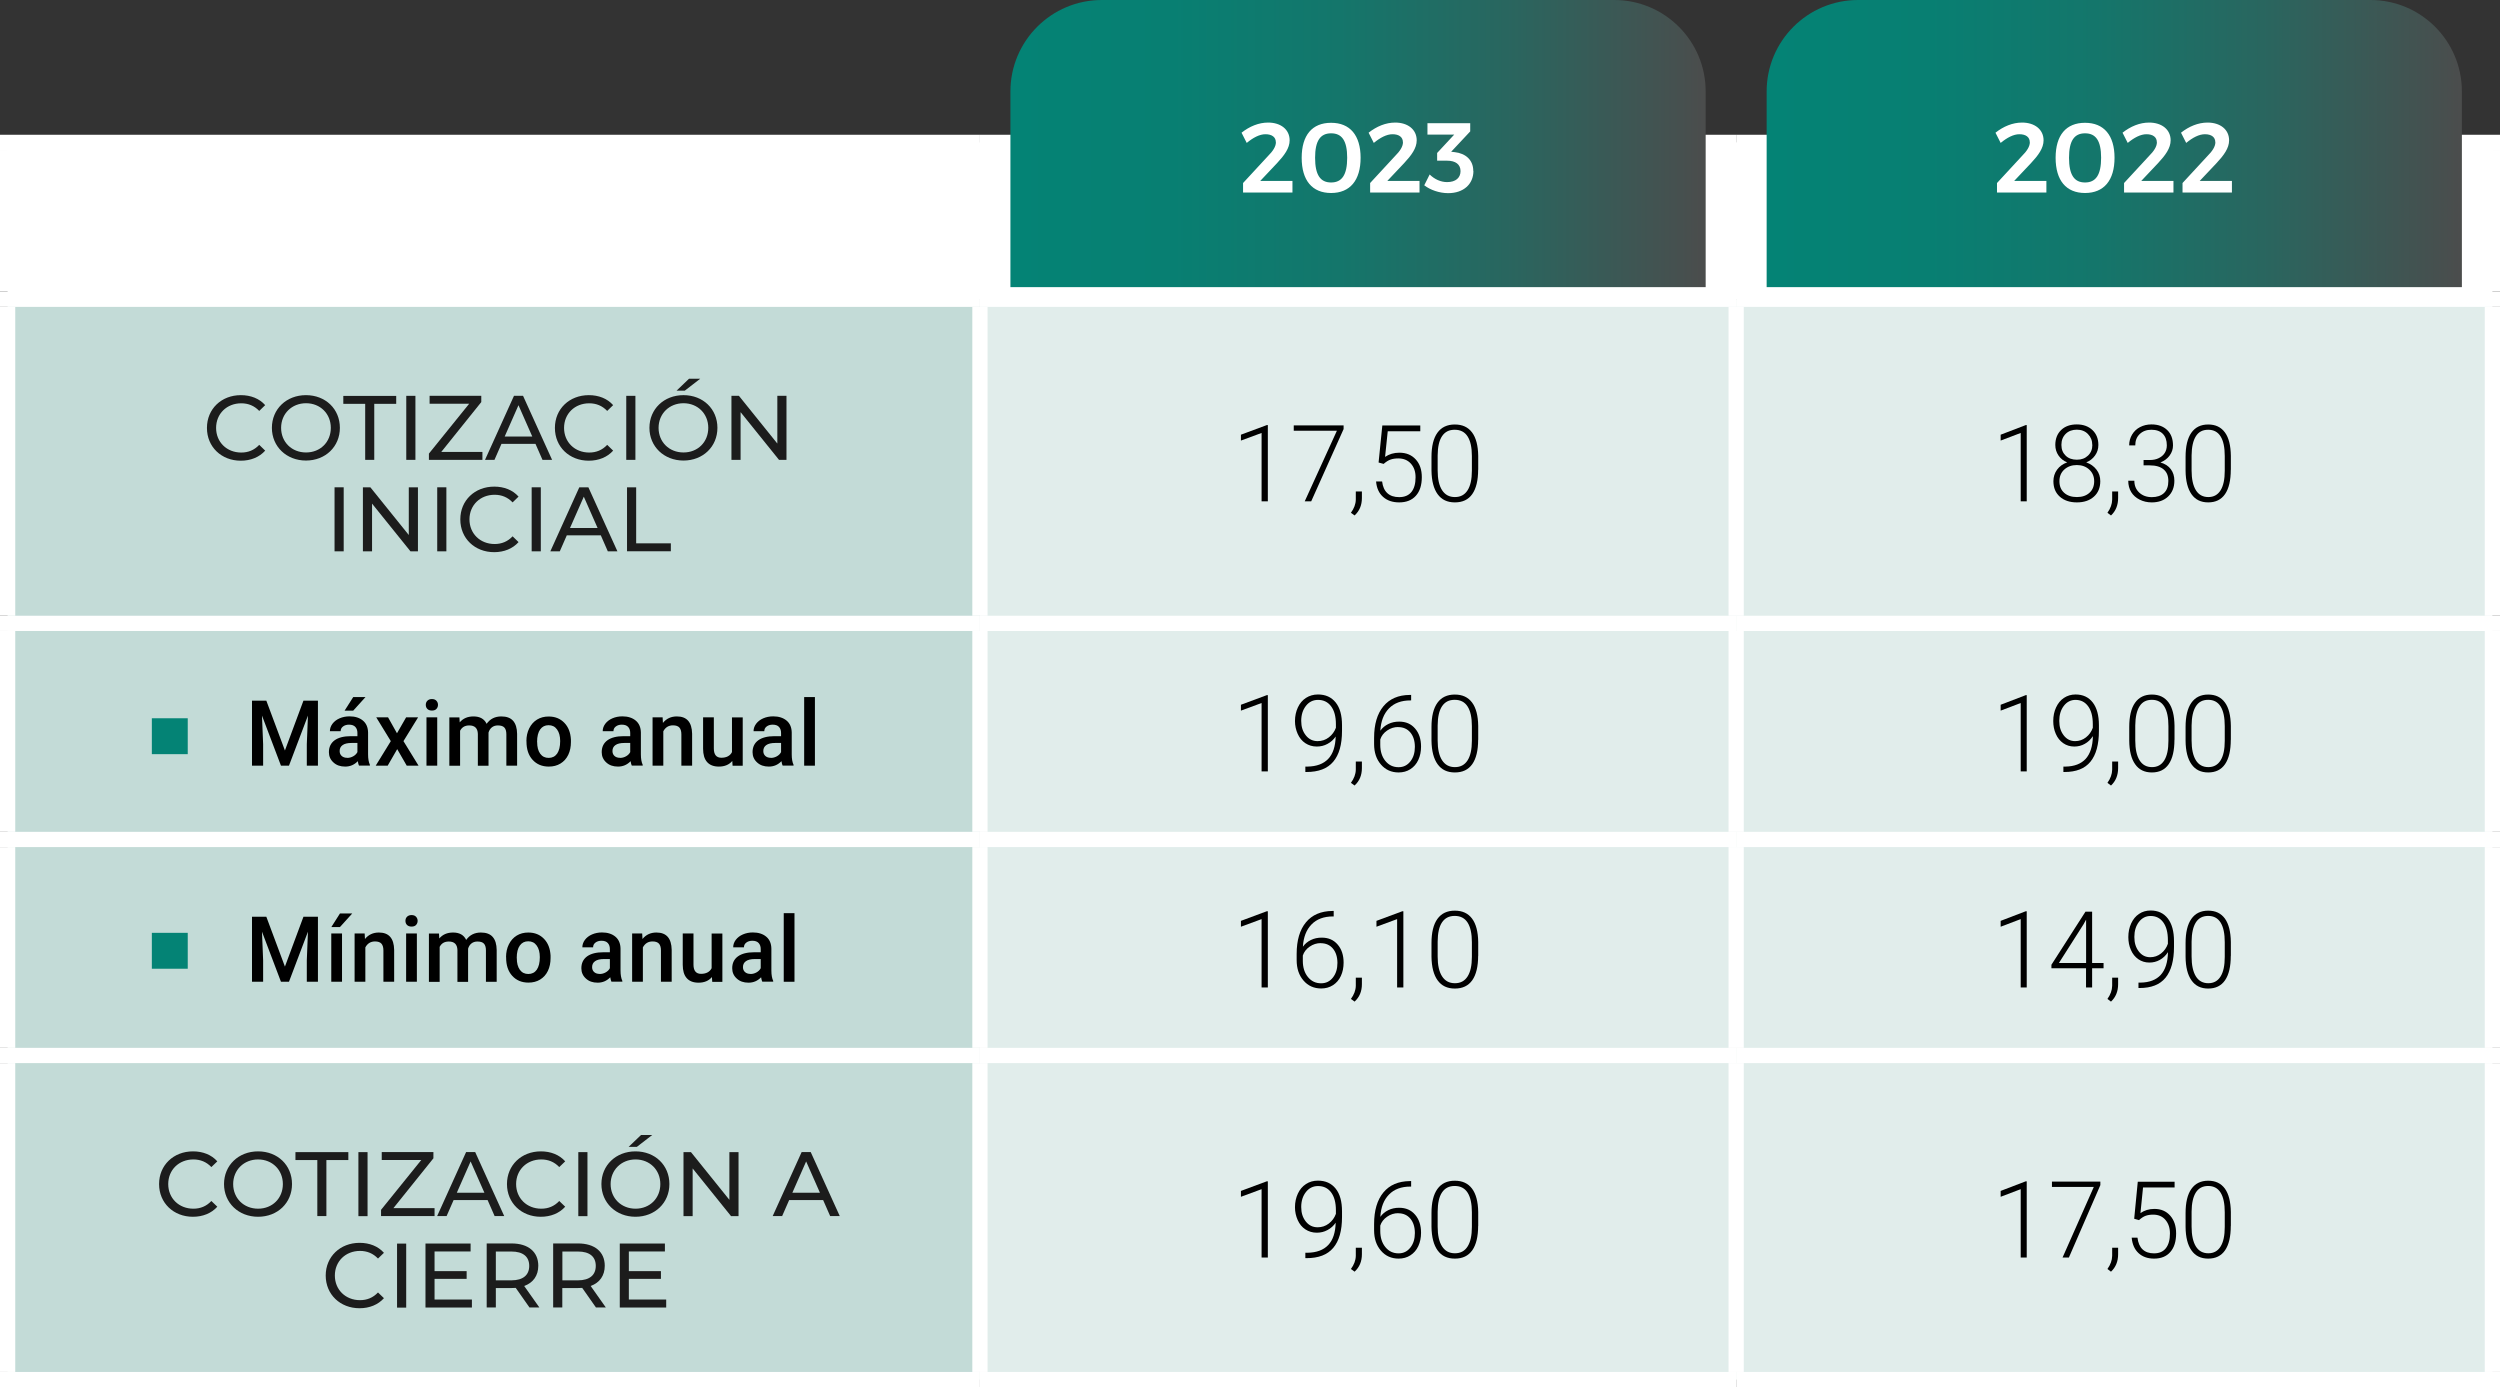 <?xml version="1.0" encoding="UTF-8"?>
<svg xmlns="http://www.w3.org/2000/svg" xmlns:xlink="http://www.w3.org/1999/xlink" id="b" viewBox="0 0 327.98 181.99">
  <rect x="0" y="0" width="327.98" height="181.99" fill="#333333" stroke="none"/>
  <defs>
    <style>.h{fill:#000;}.h,.i,.j,.k,.l,.m,.n,.o,.p{stroke-width:0px;}.i{fill:#1c1c1c;}.j{fill:url(#e);}.k{fill:url(#g);}.l{fill:#048375;}.q{clip-path:url(#d);}.m,.r{fill:none;}.s{clip-path:url(#f);}.n{fill:#e1edeb;}.o{fill:#c3dbd7;}.p{fill:#fff;}.r{stroke:#fff;stroke-miterlimit:10;stroke-width:2px;}</style>
    <clipPath id="d">
      <path class="m" d="M144.56,0c-6.63,0-12,5.37-12,12v25.67h91.21V12c0-6.63-5.37-12-12-12h-67.21Z"></path>
    </clipPath>
    <linearGradient id="e" x1="-193.9" y1="495.49" x2="-192.9" y2="495.49" gradientTransform="translate(17818.33 45214.13) scale(91.21 -91.21)" gradientUnits="userSpaceOnUse">
      <stop offset="0" stop-color="#048375"></stop>
      <stop offset=".23" stop-color="#087f72"></stop>
      <stop offset=".47" stop-color="#14766b"></stop>
      <stop offset=".71" stop-color="#29665f"></stop>
      <stop offset=".96" stop-color="#46504f"></stop>
      <stop offset="1" stop-color="#4c4c4c"></stop>
      <stop offset="1" stop-color="#4c4c4c"></stop>
    </linearGradient>
    <clipPath id="f">
      <path class="m" d="M243.77,0c-6.63,0-12,5.37-12,12v25.67h91.21V12c0-6.63-5.37-12-12-12h-67.21Z"></path>
    </clipPath>
    <linearGradient id="g" x1="-193.9" x2="-192.9" gradientTransform="translate(17917.54 45214.13) scale(91.21 -91.21)" xlink:href="#e"></linearGradient>
  </defs>
  <g id="c">
    <path class="p" d="M227.77,18.68h99.21v20.58h-99.21v-20.58ZM128.56,18.68h99.21v20.58h-99.21v-20.58ZM1,18.68h127.56v20.58H1v-20.58Z"></path>
    <path class="o" d="M1,138.47h127.56v42.52H1v-42.52ZM1,110.13h127.56v28.35H1v-28.35ZM1,81.78h127.56v28.35H1v-28.35ZM1,39.26h127.56v42.52H1v-42.52Z"></path>
    <path class="n" d="M227.77,138.47h99.21v42.52h-99.21v-42.52ZM128.56,138.47h99.21v42.52h-99.21v-42.52ZM227.77,110.13h99.21v28.35h-99.21v-28.35ZM128.56,110.13h99.21v28.35h-99.21v-28.35ZM227.77,81.78h99.21v28.35h-99.21v-28.35ZM128.56,81.78h99.21v28.35h-99.21v-28.35ZM227.77,39.26h99.21v42.52h-99.21v-42.52ZM128.56,39.26h99.21v42.52h-99.21v-42.52Z"></path>
    <line class="r" x1="128.56" y1="38.26" x2="128.56" y2="19.68"></line>
    <line class="r" x1="227.77" y1="38.26" x2="227.77" y2="19.68"></line>
    <line class="r" y1="81.78" x2="128.56" y2="81.78"></line>
    <line class="r" y1="110.13" x2="128.56" y2="110.13"></line>
    <line class="r" y1="138.47" x2="128.56" y2="138.47"></line>
    <line class="r" x1="128.56" y1="180.99" x2="227.77" y2="180.99"></line>
    <line class="r" y1="18.68" x2="128.56" y2="18.68"></line>
    <line class="r" x1="1" y1="38.26" x2="1" y2="19.68"></line>
    <line class="r" x1="128.56" y1="18.68" x2="227.77" y2="18.68"></line>
    <line class="r" x1="227.77" y1="18.68" x2="327.98" y2="18.68"></line>
    <line class="r" x1="326.98" y1="38.26" x2="326.98" y2="19.68"></line>
    <line class="r" y1="39.26" x2="128.56" y2="39.26"></line>
    <line class="r" x1="128.56" y1="39.26" x2="227.77" y2="39.26"></line>
    <line class="r" x1="227.77" y1="39.26" x2="327.98" y2="39.26"></line>
    <line class="r" x1="1" y1="80.78" x2="1" y2="40.26"></line>
    <line class="r" x1="1" y1="109.13" x2="1" y2="82.78"></line>
    <line class="r" x1="1" y1="137.47" x2="1" y2="111.13"></line>
    <line class="r" x1="1" y1="179.99" x2="1" y2="139.47"></line>
    <line class="r" y1="180.99" x2="128.56" y2="180.99"></line>
    <line class="r" x1="128.56" y1="80.78" x2="128.56" y2="40.26"></line>
    <line class="r" x1="227.77" y1="80.78" x2="227.77" y2="40.26"></line>
    <line class="r" x1="326.98" y1="80.78" x2="326.98" y2="40.26"></line>
    <line class="r" x1="128.56" y1="81.78" x2="227.77" y2="81.78"></line>
    <line class="r" x1="128.56" y1="109.13" x2="128.56" y2="82.78"></line>
    <line class="r" x1="227.77" y1="81.78" x2="327.98" y2="81.78"></line>
    <line class="r" x1="227.77" y1="109.13" x2="227.77" y2="82.78"></line>
    <line class="r" x1="326.98" y1="109.13" x2="326.98" y2="82.78"></line>
    <line class="r" x1="128.56" y1="110.13" x2="227.77" y2="110.13"></line>
    <line class="r" x1="128.56" y1="137.47" x2="128.56" y2="111.13"></line>
    <line class="r" x1="227.77" y1="110.13" x2="327.98" y2="110.13"></line>
    <line class="r" x1="227.77" y1="137.47" x2="227.77" y2="111.13"></line>
    <line class="r" x1="326.98" y1="137.47" x2="326.98" y2="111.13"></line>
    <line class="r" x1="128.56" y1="138.47" x2="227.77" y2="138.47"></line>
    <line class="r" x1="128.56" y1="179.99" x2="128.56" y2="139.47"></line>
    <line class="r" x1="227.77" y1="138.47" x2="327.98" y2="138.47"></line>
    <line class="r" x1="227.77" y1="179.99" x2="227.77" y2="139.47"></line>
    <line class="r" x1="326.98" y1="179.99" x2="326.98" y2="139.47"></line>
    <line class="r" x1="227.77" y1="180.99" x2="327.98" y2="180.99"></line>
    <g class="q">
      <rect class="j" x="132.56" y="0" width="91.21" height="37.67"></rect>
    </g>
    <path class="p" d="M167.38,18.66c0-.66-.5-1.05-1.36-1.05-.77,0-1.61.44-2.46,1.14l-.68-1.34c1.05-.83,2.25-1.33,3.49-1.33,1.66,0,2.82.91,2.82,2.33,0,1.03-.69,1.96-1.65,2.99l-2.21,2.34h4.23v1.52s-6.48,0-6.48,0v-1.25l3.28-3.55c.62-.62,1.03-1.22,1.03-1.81ZM178.5,20.7c0,2.96-1.39,4.62-3.87,4.62s-3.86-1.65-3.86-4.62,1.38-4.59,3.86-4.59,3.87,1.64,3.87,4.59ZM172.53,20.7c0,2.24.68,3.24,2.1,3.24s2.11-1,2.11-3.24-.69-3.21-2.11-3.21-2.1.99-2.1,3.21ZM184.05,18.66c0-.66-.5-1.05-1.36-1.05-.77,0-1.61.44-2.46,1.14l-.68-1.34c1.05-.83,2.25-1.33,3.49-1.33,1.66,0,2.82.91,2.82,2.33,0,1.03-.69,1.96-1.65,2.99l-2.21,2.34h4.23v1.52s-6.48,0-6.48,0v-1.25l3.28-3.55c.62-.62,1.03-1.22,1.03-1.81ZM193.3,22.43c0,1.72-1.29,2.91-3.31,2.91-1.16,0-2.35-.42-3.14-1.03l.71-1.42c.66.65,1.48,1,2.29,1,1.12,0,1.76-.56,1.76-1.44s-.64-1.37-1.78-1.37h-1.29v-1.01l2.24-2.41h-3.51v-1.5h5.61v1.08l-2.5,2.67.46.05c1.44.16,2.44,1.03,2.44,2.46Z"></path>
    <g class="s">
      <rect class="k" x="231.77" y="0" width="91.21" height="37.67"></rect>
    </g>
    <path class="p" d="M266.29,18.66c0-.66-.5-1.05-1.36-1.05-.77,0-1.61.44-2.46,1.14l-.68-1.34c1.05-.83,2.25-1.33,3.49-1.33,1.66,0,2.82.91,2.82,2.33,0,1.03-.69,1.96-1.65,2.99l-2.21,2.34h4.23v1.52s-6.48,0-6.48,0v-1.25l3.28-3.55c.62-.62,1.03-1.22,1.03-1.81ZM277.41,20.7c0,2.96-1.39,4.62-3.87,4.62s-3.86-1.65-3.86-4.62,1.38-4.59,3.86-4.59,3.87,1.64,3.87,4.59ZM271.44,20.7c0,2.24.68,3.24,2.1,3.24s2.11-1,2.11-3.24-.69-3.21-2.11-3.21-2.1.99-2.1,3.21ZM282.96,18.66c0-.66-.5-1.05-1.36-1.05-.77,0-1.61.44-2.46,1.14l-.68-1.34c1.05-.83,2.25-1.33,3.49-1.33,1.66,0,2.82.91,2.82,2.33,0,1.03-.69,1.96-1.65,2.99l-2.21,2.34h4.23v1.52s-6.48,0-6.48,0v-1.25l3.28-3.55c.62-.62,1.03-1.22,1.03-1.81ZM290.63,18.66c0-.66-.5-1.05-1.36-1.05-.77,0-1.61.44-2.46,1.14l-.68-1.34c1.05-.83,2.25-1.33,3.49-1.33,1.66,0,2.82.91,2.82,2.33,0,1.03-.69,1.96-1.65,2.99l-2.21,2.34h4.23v1.52s-6.48,0-6.48,0v-1.25l3.28-3.55c.62-.62,1.03-1.22,1.03-1.81Z"></path>
    <path class="i" d="M27.15,56.13c0-2.48,1.9-4.29,4.45-4.29,1.29,0,2.42.44,3.19,1.31l-.78.76c-.65-.68-1.44-1-2.36-1-1.9,0-3.3,1.37-3.3,3.23s1.4,3.23,3.3,3.23c.92,0,1.71-.32,2.36-1.01l.78.76c-.77.86-1.9,1.32-3.2,1.32-2.54,0-4.44-1.81-4.44-4.29Z"></path>
    <path class="i" d="M35.67,56.13c0-2.46,1.9-4.29,4.47-4.29s4.45,1.82,4.45,4.29-1.9,4.29-4.45,4.29-4.47-1.83-4.47-4.29ZM43.4,56.13c0-1.86-1.39-3.23-3.25-3.23s-3.27,1.37-3.27,3.23,1.39,3.23,3.27,3.23,3.25-1.37,3.25-3.23Z"></path>
    <path class="i" d="M47.92,52.98h-2.88v-1.04h6.94v1.04h-2.88v7.35h-1.19v-7.35Z"></path>
    <path class="i" d="M53.3,51.93h1.2v8.4h-1.2v-8.4Z"></path>
    <path class="i" d="M63.29,59.29v1.04h-7.02v-.82l5.28-6.54h-5.19v-1.04h6.78v.82l-5.25,6.54h5.41Z"></path>
    <path class="i" d="M70.25,58.23h-4.46l-.92,2.1h-1.24l3.8-8.4h1.19l3.81,8.4h-1.26l-.92-2.1ZM69.83,57.27l-1.81-4.11-1.81,4.11h3.62Z"></path>
    <path class="i" d="M72.8,56.13c0-2.48,1.9-4.29,4.45-4.29,1.29,0,2.42.44,3.19,1.31l-.78.76c-.65-.68-1.44-1-2.36-1-1.9,0-3.3,1.37-3.3,3.23s1.4,3.23,3.3,3.23c.92,0,1.71-.32,2.36-1.01l.78.76c-.77.86-1.9,1.32-3.2,1.32-2.54,0-4.44-1.81-4.44-4.29Z"></path>
    <path class="i" d="M82.16,51.93h1.2v8.4h-1.2v-8.4Z"></path>
    <path class="i" d="M85.2,56.13c0-2.46,1.9-4.29,4.47-4.29s4.45,1.82,4.45,4.29-1.9,4.29-4.45,4.29-4.47-1.83-4.47-4.29ZM92.92,56.13c0-1.86-1.39-3.23-3.25-3.23s-3.27,1.37-3.27,3.23,1.39,3.23,3.27,3.23,3.25-1.37,3.25-3.23ZM90.4,49.69h1.46l-2.02,1.56h-1.08l1.63-1.56Z"></path>
    <path class="i" d="M103.18,51.93v8.4h-.98l-5.04-6.26v6.26h-1.2v-8.4h.98l5.04,6.26v-6.26h1.2Z"></path>
    <path class="i" d="M43.89,63.93h1.2v8.4h-1.2v-8.4Z"></path>
    <path class="i" d="M54.83,63.93v8.4h-.98l-5.04-6.26v6.26h-1.2v-8.4h.98l5.04,6.26v-6.26h1.2Z"></path>
    <path class="i" d="M57.36,63.93h1.2v8.4h-1.2v-8.4Z"></path>
    <path class="i" d="M60.39,68.13c0-2.48,1.9-4.29,4.45-4.29,1.29,0,2.42.44,3.19,1.31l-.78.76c-.65-.68-1.44-1-2.36-1-1.9,0-3.3,1.37-3.3,3.23s1.4,3.23,3.3,3.23c.92,0,1.71-.32,2.36-1.01l.78.76c-.77.86-1.9,1.32-3.2,1.32-2.54,0-4.44-1.81-4.44-4.29Z"></path>
    <path class="i" d="M69.75,63.93h1.2v8.4h-1.2v-8.4Z"></path>
    <path class="i" d="M78.82,70.23h-4.46l-.92,2.1h-1.24l3.8-8.4h1.19l3.81,8.4h-1.26l-.92-2.1ZM78.4,69.27l-1.81-4.11-1.81,4.11h3.62Z"></path>
    <path class="i" d="M82.26,63.93h1.2v7.35h4.55v1.04h-5.75v-8.4Z"></path>
    <path class="h" d="M166.33,65.77h-.82v-8.97l-2.71,1v-.77l3.39-1.26h.14v9.99Z"></path>
    <path class="h" d="M176.27,56.29l-4.25,9.48h-.85l4.22-9.26h-5.66v-.7h6.54v.47Z"></path>
    <path class="h" d="M177.72,67.63l-.49-.36c.41-.56.63-1.13.64-1.73v-1.06h.8v.85c0,.95-.32,1.71-.96,2.29Z"></path>
    <path class="h" d="M180.86,60.67l.49-4.85h4.98v.76h-4.27l-.35,3.36c.53-.36,1.16-.55,1.87-.55.9,0,1.61.29,2.15.88s.8,1.36.8,2.33c0,1.05-.26,1.86-.78,2.44s-1.25.87-2.19.87c-.87,0-1.57-.24-2.11-.72s-.85-1.16-.92-2.03h.79c.08.68.31,1.19.69,1.54s.9.52,1.55.52c.71,0,1.25-.23,1.61-.68s.54-1.09.54-1.93c0-.73-.2-1.32-.61-1.78s-.96-.69-1.66-.69c-.39,0-.72.05-1.01.15s-.59.29-.91.57l-.65-.18Z"></path>
    <path class="h" d="M193.92,61.62c0,1.4-.26,2.47-.77,3.2s-1.27,1.09-2.28,1.09-1.74-.36-2.26-1.07-.79-1.75-.81-3.11v-1.78c0-1.4.26-2.46.78-3.18s1.28-1.08,2.28-1.08,1.74.35,2.26,1.04.79,1.72.81,3.07v1.83ZM193.1,59.84c0-1.14-.19-2-.56-2.58s-.93-.88-1.69-.88-1.29.28-1.67.85-.56,1.41-.57,2.52v1.96c0,1.13.19,2,.58,2.6s.94.9,1.68.9,1.28-.29,1.66-.88.57-1.45.57-2.58v-1.91Z"></path>
    <path class="h" d="M265.9,65.77h-.8v-8.97l-2.63,1v-.77l3.29-1.26h.13v9.99Z"></path>
    <path class="h" d="M275.29,58.38c0,.52-.15.98-.44,1.38-.29.41-.68.71-1.15.9.56.2,1,.51,1.34.95s.5.94.5,1.52c0,.85-.28,1.53-.84,2.03-.56.5-1.3.75-2.23.75s-1.68-.25-2.24-.75c-.56-.5-.84-1.17-.84-2.03,0-.56.16-1.07.48-1.51s.76-.76,1.33-.96c-.48-.19-.86-.49-1.14-.9s-.42-.87-.42-1.38c0-.82.26-1.48.77-1.97s1.2-.73,2.05-.73,1.53.25,2.05.74c.52.49.78,1.15.78,1.96ZM274.74,63.14c0-.62-.21-1.13-.64-1.53s-.98-.6-1.64-.6-1.21.2-1.64.59-.64.9-.64,1.54.21,1.14.62,1.51.97.56,1.67.56,1.24-.19,1.65-.56.62-.88.62-1.52ZM274.49,58.37c0-.57-.19-1.04-.57-1.43s-.87-.57-1.46-.57-1.09.18-1.46.55-.56.85-.56,1.45.19,1.05.56,1.41.86.53,1.47.53,1.08-.18,1.46-.54.57-.83.57-1.4Z"></path>
    <path class="h" d="M276.95,67.63l-.47-.36c.4-.56.61-1.13.62-1.73v-1.06h.78v.85c0,.95-.31,1.71-.93,2.29Z"></path>
    <path class="h" d="M281.21,60.35h.82c.46,0,.85-.08,1.19-.25s.6-.39.78-.68c.18-.29.27-.62.27-1,0-.64-.17-1.14-.52-1.5s-.85-.54-1.51-.54c-.62,0-1.13.19-1.52.56-.4.38-.59.87-.59,1.49h-.8c0-.52.13-.99.38-1.41s.6-.76,1.05-.99c.45-.23.94-.35,1.49-.35.88,0,1.56.25,2.07.74s.76,1.17.76,2.02c0,.48-.15.92-.44,1.32s-.7.71-1.21.91c.6.17,1.06.47,1.37.89.31.42.46.92.46,1.51,0,.85-.27,1.54-.81,2.06-.54.52-1.26.78-2.16.78-.57,0-1.1-.12-1.58-.36-.48-.24-.85-.57-1.11-.99-.26-.43-.39-.92-.39-1.49h.8c0,.63.21,1.15.64,1.55.43.4.98.6,1.65.6s1.22-.18,1.6-.54.57-.89.57-1.58-.21-1.17-.62-1.52c-.41-.35-1.02-.53-1.83-.53h-.8v-.7Z"></path>
    <path class="h" d="M292.66,61.62c0,1.4-.25,2.47-.75,3.2s-1.24,1.09-2.21,1.09-1.69-.36-2.19-1.07-.77-1.75-.78-3.11v-1.78c0-1.4.25-2.46.76-3.18s1.24-1.08,2.21-1.08,1.68.35,2.19,1.04.76,1.72.78,3.07v1.83ZM291.87,59.84c0-1.14-.18-2-.54-2.58s-.9-.88-1.63-.88-1.26.28-1.62.85c-.36.57-.55,1.41-.56,2.52v1.96c0,1.13.19,2,.56,2.6s.92.9,1.63.9,1.24-.29,1.61-.88.55-1.45.55-2.58v-1.91Z"></path>
    <path class="h" d="M34.94,91.92l2.44,6.54,2.43-6.54h1.9v8.53h-1.46v-2.81l.15-3.76-2.49,6.57h-1.05l-2.49-6.57.15,3.76v2.81h-1.46v-8.53h1.9Z"></path>
    <path class="h" d="M47.1,100.45c-.06-.12-.12-.32-.16-.59-.45.47-1,.71-1.65.71s-1.15-.18-1.54-.54c-.4-.36-.6-.81-.6-1.35,0-.68.25-1.19.75-1.56.5-.36,1.21-.54,2.13-.54h.86v-.42c0-.33-.09-.59-.27-.79-.18-.2-.46-.3-.83-.3-.32,0-.58.08-.79.24s-.31.37-.31.62h-1.41c0-.35.11-.67.34-.98.23-.3.54-.54.93-.71s.83-.26,1.31-.26c.73,0,1.32.19,1.76.56.44.37.66.9.67,1.57v2.86c0,.57.08,1.03.24,1.37v.1h-1.44ZM45.55,99.43c.28,0,.54-.07.79-.21s.43-.32.55-.55v-1.2h-.76c-.52,0-.92.09-1.18.28-.26.18-.39.44-.39.78,0,.27.09.49.27.65.18.16.42.24.72.24ZM46.34,91.45h1.61l-1.61,1.78h-1.13s1.13-1.78,1.13-1.78Z"></path>
    <path class="h" d="M52.08,96.2l1.2-2.09h1.57l-1.92,3.12,1.98,3.22h-1.55l-1.25-2.17-1.25,2.17h-1.57l1.98-3.22-1.91-3.12h1.55l1.17,2.09Z"></path>
    <path class="h" d="M55.86,92.47c0-.22.07-.4.21-.54s.33-.22.59-.22.45.07.59.22.21.33.21.54-.07.39-.21.54-.34.21-.59.21-.45-.07-.59-.21-.21-.32-.21-.54ZM57.36,100.45h-1.41v-6.34h1.41v6.34Z"></path>
    <path class="h" d="M60.27,94.11l.04.66c.44-.52,1.04-.78,1.81-.78.84,0,1.41.32,1.72.97.46-.65,1.1-.97,1.93-.97.69,0,1.21.19,1.55.58s.51.96.52,1.71v4.17h-1.41v-4.12c0-.4-.09-.7-.26-.88-.17-.19-.46-.28-.86-.28-.32,0-.58.09-.79.26s-.35.4-.43.68v4.35s-1.4,0-1.4,0v-4.17c-.02-.75-.4-1.12-1.13-1.12-.56,0-.96.23-1.2.7v4.59h-1.41v-6.34h1.33Z"></path>
    <path class="h" d="M69.06,97.23c0-.62.12-1.18.37-1.68s.59-.88,1.03-1.15.95-.4,1.52-.4c.85,0,1.53.28,2.06.83s.81,1.28.86,2.19v.33c0,.62-.11,1.18-.35,1.68s-.58.87-1.02,1.14-.95.4-1.53.4c-.89,0-1.59-.3-2.13-.89s-.8-1.39-.8-2.38v-.07ZM70.47,97.35c0,.65.13,1.16.4,1.53.27.37.64.55,1.11.55s.85-.19,1.11-.56c.26-.38.4-.92.4-1.65,0-.64-.14-1.15-.41-1.52-.27-.38-.64-.56-1.11-.56s-.83.18-1.1.55c-.27.37-.41.92-.41,1.66Z"></path>
    <path class="h" d="M82.89,100.45c-.06-.12-.12-.32-.16-.59-.45.47-1,.71-1.65.71s-1.15-.18-1.54-.54c-.4-.36-.6-.81-.6-1.35,0-.68.25-1.19.75-1.56.5-.36,1.21-.54,2.13-.54h.86v-.42c0-.33-.09-.59-.27-.79-.18-.2-.46-.3-.83-.3-.32,0-.58.08-.79.24s-.31.37-.31.62h-1.41c0-.35.11-.67.34-.98.23-.3.54-.54.93-.71s.83-.26,1.31-.26c.73,0,1.32.19,1.76.56.44.37.66.9.67,1.57v2.86c0,.57.08,1.03.24,1.37v.1h-1.44ZM81.34,99.43c.28,0,.54-.07.79-.21s.43-.32.55-.55v-1.2h-.76c-.52,0-.92.09-1.18.28-.26.18-.39.44-.39.78,0,.27.09.49.27.65.18.16.42.24.72.24Z"></path>
    <path class="h" d="M86.93,94.11l.04.73c.46-.57,1.07-.85,1.83-.85,1.31,0,1.97.76,2,2.27v4.19h-1.41v-4.11c0-.4-.09-.7-.26-.89-.17-.19-.45-.29-.84-.29-.57,0-.99.26-1.27.78v4.51h-1.41v-6.34h1.33Z"></path>
    <path class="h" d="M96.07,99.83c-.41.49-1,.74-1.76.74-.68,0-1.2-.2-1.55-.6s-.52-.98-.52-1.75v-4.11h1.41v4.09c0,.8.33,1.21.99,1.21s1.15-.25,1.39-.74v-4.55h1.41v6.34h-1.33l-.04-.62Z"></path>
    <path class="h" d="M102.68,100.45c-.06-.12-.12-.32-.16-.59-.45.47-1,.71-1.65.71s-1.15-.18-1.54-.54c-.4-.36-.6-.81-.6-1.35,0-.68.25-1.19.75-1.56.5-.36,1.21-.54,2.13-.54h.86v-.42c0-.33-.09-.59-.27-.79-.18-.2-.46-.3-.83-.3-.32,0-.58.08-.79.24s-.31.37-.31.62h-1.41c0-.35.11-.67.34-.98.23-.3.54-.54.93-.71s.83-.26,1.31-.26c.73,0,1.32.19,1.76.56.44.37.66.9.67,1.57v2.86c0,.57.08,1.03.24,1.37v.1h-1.44ZM101.13,99.43c.28,0,.54-.07.79-.21s.43-.32.55-.55v-1.2h-.76c-.52,0-.92.09-1.18.28-.26.18-.39.44-.39.78,0,.27.09.49.27.65.18.16.42.24.72.24Z"></path>
    <path class="h" d="M106.91,100.45h-1.41v-9h1.41v9Z"></path>
    <path class="h" d="M166.33,101.2h-.82v-8.97l-2.71,1v-.77l3.39-1.26h.14v9.99Z"></path>
    <path class="h" d="M175.25,96.6c-.29.43-.65.76-1.09.99-.43.24-.9.35-1.41.35-.56,0-1.06-.15-1.5-.44s-.77-.7-1-1.21-.36-1.08-.36-1.69c0-.66.13-1.25.38-1.79s.61-.96,1.06-1.25.98-.45,1.57-.45c1,0,1.77.35,2.33,1.05s.83,1.69.83,2.98v.74c0,1.8-.38,3.14-1.15,4.05s-1.93,1.35-3.51,1.35h-.15v-.71h.29c1.19-.02,2.09-.36,2.71-1.01s.95-1.64.98-2.96ZM172.86,97.23c.55,0,1.04-.16,1.47-.49s.74-.75.93-1.26v-.47c0-1.01-.21-1.79-.63-2.35-.42-.56-.99-.84-1.71-.84-.65,0-1.18.26-1.59.78s-.62,1.18-.62,1.97.2,1.39.6,1.9c.4.51.92.76,1.56.76Z"></path>
    <path class="h" d="M177.72,103.06l-.49-.36c.41-.56.63-1.13.64-1.73v-1.06h.8v.85c0,.95-.32,1.71-.96,2.29Z"></path>
    <path class="h" d="M185.13,91.18v.71h-.1c-1.19,0-2.13.35-2.81,1.05s-1.06,1.67-1.13,2.92c.27-.38.62-.67,1.05-.88s.9-.31,1.42-.31c.88,0,1.57.3,2.09.91.52.6.78,1.39.78,2.37,0,.65-.12,1.23-.36,1.75s-.59.92-1.04,1.21c-.45.29-.97.43-1.54.43-.95,0-1.73-.35-2.32-1.04-.6-.69-.9-1.58-.9-2.68v-.82c0-1.78.41-3.16,1.22-4.14s1.96-1.48,3.45-1.49h.21ZM183.43,95.38c-.52,0-1,.15-1.45.46s-.75.7-.9,1.17v.7c0,.86.22,1.57.67,2.12s1.02.82,1.73.82c.64,0,1.15-.25,1.55-.76s.59-1.14.59-1.91-.2-1.41-.59-1.88c-.39-.47-.93-.71-1.6-.71Z"></path>
    <path class="h" d="M193.92,97.05c0,1.4-.26,2.47-.77,3.2-.52.73-1.27,1.09-2.28,1.09s-1.74-.36-2.26-1.07c-.52-.71-.79-1.75-.81-3.11v-1.78c0-1.4.26-2.46.78-3.18s1.28-1.08,2.28-1.08,1.74.35,2.26,1.04.79,1.72.81,3.07v1.83ZM193.1,95.27c0-1.14-.19-2-.56-2.58s-.93-.88-1.69-.88-1.29.28-1.67.85-.56,1.41-.57,2.52v1.96c0,1.13.19,2,.58,2.6s.94.9,1.68.9,1.28-.29,1.66-.88.57-1.45.57-2.58v-1.91Z"></path>
    <path class="h" d="M265.9,101.2h-.8v-8.97l-2.63,1v-.77l3.29-1.26h.13v9.99Z"></path>
    <path class="h" d="M274.55,96.6c-.28.43-.63.76-1.05.99-.42.24-.88.35-1.37.35-.55,0-1.03-.15-1.45-.44s-.75-.7-.97-1.21c-.23-.51-.34-1.08-.34-1.69,0-.66.12-1.25.37-1.79.25-.54.59-.96,1.03-1.25s.95-.45,1.52-.45c.97,0,1.72.35,2.26,1.05.54.7.81,1.69.81,2.98v.74c0,1.8-.37,3.14-1.11,4.05s-1.88,1.35-3.4,1.35h-.15v-.71h.29c1.15-.02,2.03-.36,2.63-1.01.6-.66.92-1.64.95-2.96ZM272.23,97.23c.53,0,1.01-.16,1.43-.49.42-.33.72-.75.9-1.26v-.47c0-1.01-.2-1.79-.61-2.35-.41-.56-.96-.84-1.65-.84-.63,0-1.14.26-1.54.78s-.6,1.18-.6,1.97.19,1.39.58,1.9c.39.51.89.76,1.51.76Z"></path>
    <path class="h" d="M276.95,103.06l-.47-.36c.4-.56.61-1.13.62-1.73v-1.06h.78v.85c0,.95-.31,1.71-.93,2.29Z"></path>
    <path class="h" d="M285.27,97.05c0,1.4-.25,2.47-.75,3.2-.5.73-1.24,1.09-2.21,1.09s-1.69-.36-2.19-1.07c-.51-.71-.77-1.75-.78-3.11v-1.78c0-1.4.25-2.46.76-3.18s1.24-1.08,2.21-1.08,1.68.35,2.19,1.04.76,1.72.78,3.07v1.83ZM284.48,95.27c0-1.14-.18-2-.54-2.58s-.9-.88-1.63-.88-1.26.28-1.62.85c-.36.57-.55,1.41-.56,2.52v1.96c0,1.13.19,2,.56,2.6s.92.9,1.63.9,1.24-.29,1.61-.88.55-1.45.55-2.58v-1.91Z"></path>
    <path class="h" d="M292.66,97.05c0,1.4-.25,2.47-.75,3.2-.5.73-1.24,1.09-2.21,1.09s-1.69-.36-2.19-1.07c-.51-.71-.77-1.75-.78-3.11v-1.78c0-1.4.25-2.46.76-3.18s1.24-1.08,2.21-1.08,1.68.35,2.19,1.04.76,1.72.78,3.07v1.83ZM291.87,95.27c0-1.14-.18-2-.54-2.58s-.9-.88-1.63-.88-1.26.28-1.62.85c-.36.57-.55,1.41-.56,2.52v1.96c0,1.13.19,2,.56,2.6s.92.9,1.63.9,1.24-.29,1.61-.88.55-1.45.55-2.58v-1.91Z"></path>
    <path class="h" d="M34.94,120.27l2.44,6.54,2.43-6.54h1.9v8.53h-1.46v-2.81l.15-3.76-2.49,6.57h-1.05l-2.49-6.57.15,3.76v2.81h-1.46v-8.53h1.9Z"></path>
    <path class="h" d="M44.87,128.8h-1.41v-6.34h1.41v6.34ZM44.6,119.84h1.61l-1.61,1.78h-1.13s1.13-1.78,1.13-1.78Z"></path>
    <path class="h" d="M47.84,122.46l.04.73c.46-.57,1.07-.85,1.83-.85,1.31,0,1.97.76,2,2.27v4.19h-1.41v-4.11c0-.4-.09-.7-.26-.89-.17-.19-.45-.29-.84-.29-.57,0-.99.26-1.27.78v4.51h-1.41v-6.34h1.33Z"></path>
    <path class="h" d="M53.19,120.81c0-.22.07-.4.21-.54s.33-.22.59-.22.45.07.59.22.21.33.21.54-.07.39-.21.54-.34.21-.59.21-.45-.07-.59-.21-.21-.32-.21-.54ZM54.69,128.8h-1.41v-6.34h1.41v6.34Z"></path>
    <path class="h" d="M57.59,122.46l.04.66c.44-.52,1.04-.78,1.81-.78.84,0,1.41.32,1.72.97.46-.65,1.1-.97,1.93-.97.69,0,1.21.19,1.55.58s.51.96.52,1.71v4.17h-1.41v-4.12c0-.4-.09-.7-.26-.88-.17-.19-.46-.28-.86-.28-.32,0-.58.09-.79.26s-.35.4-.43.68v4.35s-1.4,0-1.4,0v-4.17c-.02-.75-.4-1.12-1.13-1.12-.56,0-.96.23-1.2.7v4.59h-1.41v-6.34h1.33Z"></path>
    <path class="h" d="M66.39,125.57c0-.62.12-1.18.37-1.68s.59-.88,1.03-1.15.95-.4,1.52-.4c.85,0,1.53.28,2.06.83s.81,1.28.86,2.19v.33c0,.62-.11,1.18-.35,1.68s-.58.87-1.02,1.14-.95.4-1.53.4c-.89,0-1.59-.3-2.13-.89s-.8-1.39-.8-2.38v-.07ZM67.8,125.7c0,.65.13,1.16.4,1.53.27.37.64.55,1.11.55s.85-.19,1.11-.56c.26-.38.4-.92.4-1.65,0-.64-.14-1.15-.41-1.52-.27-.38-.64-.56-1.11-.56s-.83.18-1.1.55c-.27.37-.41.92-.41,1.66Z"></path>
    <path class="h" d="M80.22,128.8c-.06-.12-.12-.32-.16-.59-.45.47-1,.71-1.65.71s-1.15-.18-1.54-.54c-.4-.36-.6-.81-.6-1.35,0-.68.25-1.19.75-1.56.5-.36,1.21-.54,2.13-.54h.86v-.42c0-.33-.09-.59-.27-.79-.18-.2-.46-.3-.83-.3-.32,0-.58.08-.79.24s-.31.37-.31.62h-1.41c0-.35.11-.67.34-.98.23-.3.54-.54.93-.71s.83-.26,1.31-.26c.73,0,1.32.19,1.76.56.44.37.66.9.67,1.57v2.86c0,.57.08,1.03.24,1.37v.1h-1.44ZM78.67,127.78c.28,0,.54-.07.79-.21s.43-.32.55-.55v-1.2h-.76c-.52,0-.92.09-1.18.28-.26.18-.39.44-.39.78,0,.27.09.49.27.65.18.16.42.24.72.24Z"></path>
    <path class="h" d="M84.25,122.46l.04.73c.46-.57,1.07-.85,1.83-.85,1.31,0,1.97.76,2,2.27v4.19h-1.41v-4.11c0-.4-.09-.7-.26-.89-.17-.19-.45-.29-.84-.29-.57,0-.99.26-1.27.78v4.51h-1.41v-6.34h1.33Z"></path>
    <path class="h" d="M93.4,128.18c-.41.49-1,.74-1.76.74-.68,0-1.2-.2-1.55-.6s-.52-.98-.52-1.75v-4.11h1.41v4.09c0,.8.33,1.21.99,1.21s1.15-.25,1.39-.74v-4.55h1.41v6.34h-1.33l-.04-.62Z"></path>
    <path class="h" d="M100.01,128.8c-.06-.12-.12-.32-.16-.59-.45.47-1,.71-1.65.71s-1.15-.18-1.54-.54c-.4-.36-.6-.81-.6-1.35,0-.68.25-1.19.75-1.56.5-.36,1.21-.54,2.13-.54h.86v-.42c0-.33-.09-.59-.27-.79-.18-.2-.46-.3-.83-.3-.32,0-.58.08-.79.24s-.31.37-.31.62h-1.41c0-.35.11-.67.34-.98.23-.3.54-.54.93-.71s.83-.26,1.31-.26c.73,0,1.32.19,1.76.56.44.37.66.9.67,1.57v2.86c0,.57.08,1.03.24,1.37v.1h-1.44ZM98.46,127.78c.28,0,.54-.07.79-.21s.43-.32.55-.55v-1.2h-.76c-.52,0-.92.09-1.18.28-.26.18-.39.44-.39.78,0,.27.09.49.27.65.18.16.42.24.72.24Z"></path>
    <path class="h" d="M104.23,128.8h-1.41v-9h1.41v9Z"></path>
    <path class="h" d="M166.33,129.55h-.82v-8.97l-2.71,1v-.77l3.39-1.26h.14v9.99Z"></path>
    <path class="h" d="M174.97,119.52v.71h-.1c-1.19,0-2.13.35-2.81,1.05-.68.7-1.06,1.67-1.13,2.92.27-.38.62-.67,1.05-.88.42-.21.9-.31,1.42-.31.88,0,1.57.3,2.09.91.52.6.78,1.39.78,2.37,0,.65-.12,1.23-.36,1.75s-.59.92-1.04,1.21c-.45.29-.97.43-1.54.43-.95,0-1.73-.35-2.32-1.04-.6-.69-.9-1.58-.9-2.68v-.82c0-1.78.41-3.16,1.22-4.14.81-.98,1.96-1.47,3.45-1.49h.21ZM173.27,123.73c-.52,0-1,.15-1.45.46s-.75.7-.9,1.17v.7c0,.86.22,1.57.67,2.12s1.02.82,1.73.82c.64,0,1.15-.25,1.55-.76s.59-1.14.59-1.91-.2-1.41-.59-1.88-.93-.71-1.6-.71Z"></path>
    <path class="h" d="M177.72,131.41l-.49-.36c.41-.56.63-1.13.64-1.73v-1.06h.8v.85c0,.95-.32,1.71-.96,2.29Z"></path>
    <path class="h" d="M184.11,129.55h-.82v-8.97l-2.71,1v-.77l3.39-1.26h.14v9.99Z"></path>
    <path class="h" d="M193.92,125.4c0,1.4-.26,2.47-.77,3.2-.52.73-1.27,1.09-2.28,1.09s-1.74-.36-2.26-1.07c-.52-.71-.79-1.75-.81-3.11v-1.78c0-1.4.26-2.46.78-3.18s1.28-1.08,2.28-1.08,1.74.35,2.26,1.04c.52.69.79,1.72.81,3.07v1.83ZM193.1,123.62c0-1.14-.19-2-.56-2.58s-.93-.88-1.69-.88-1.29.29-1.67.85-.56,1.41-.57,2.52v1.96c0,1.13.19,2,.58,2.6s.94.9,1.68.9,1.28-.29,1.66-.88.57-1.45.57-2.58v-1.91Z"></path>
    <path class="h" d="M265.9,129.55h-.8v-8.97l-2.63,1v-.77l3.29-1.26h.13v9.99Z"></path>
    <path class="h" d="M274.47,126.34h1.5v.69h-1.5v2.52h-.8v-2.52h-4.54v-.46l4.47-6.97h.87v6.75ZM270.11,126.34h3.57v-5.69l-.35.63-3.22,5.06Z"></path>
    <path class="h" d="M276.95,131.41l-.47-.36c.4-.56.61-1.13.62-1.73v-1.06h.78v.85c0,.95-.31,1.71-.93,2.29Z"></path>
    <path class="h" d="M284.4,124.94c-.28.43-.63.76-1.05.99-.42.24-.88.35-1.37.35-.55,0-1.03-.15-1.45-.44s-.75-.7-.97-1.21c-.23-.51-.34-1.08-.34-1.69,0-.66.12-1.25.37-1.79.25-.54.59-.96,1.03-1.25.44-.3.95-.45,1.52-.45.97,0,1.72.35,2.26,1.05.54.7.81,1.69.81,2.98v.74c0,1.8-.37,3.14-1.11,4.05s-1.88,1.35-3.4,1.35h-.15v-.71h.29c1.15-.02,2.03-.36,2.63-1.01.6-.66.92-1.64.95-2.96ZM282.08,125.58c.53,0,1.01-.16,1.43-.49.42-.33.72-.75.9-1.27v-.47c0-1.01-.2-1.79-.61-2.35-.41-.56-.96-.83-1.65-.83-.63,0-1.14.26-1.54.78s-.6,1.18-.6,1.97.19,1.39.58,1.9c.39.51.89.76,1.51.76Z"></path>
    <path class="h" d="M292.66,125.4c0,1.4-.25,2.47-.75,3.2-.5.73-1.24,1.09-2.21,1.09s-1.69-.36-2.19-1.07c-.51-.71-.77-1.75-.78-3.11v-1.78c0-1.4.25-2.46.76-3.18s1.24-1.08,2.21-1.08,1.68.35,2.19,1.04c.5.7.76,1.72.78,3.07v1.83ZM291.87,123.62c0-1.14-.18-2-.54-2.58s-.9-.88-1.63-.88-1.26.29-1.62.85c-.36.57-.55,1.41-.56,2.52v1.96c0,1.13.19,2,.56,2.6s.92.9,1.63.9,1.24-.29,1.61-.88.55-1.45.55-2.58v-1.91Z"></path>
    <path class="i" d="M20.87,155.34c0-2.48,1.9-4.29,4.45-4.29,1.29,0,2.42.44,3.19,1.31l-.78.75c-.65-.68-1.44-1-2.36-1-1.9,0-3.3,1.37-3.3,3.23s1.4,3.23,3.3,3.23c.92,0,1.71-.32,2.36-1.01l.78.75c-.77.86-1.9,1.32-3.2,1.32-2.54,0-4.44-1.81-4.44-4.29Z"></path>
    <path class="i" d="M29.39,155.34c0-2.46,1.9-4.29,4.47-4.29s4.45,1.82,4.45,4.29-1.89,4.29-4.45,4.29-4.47-1.83-4.47-4.29ZM37.11,155.34c0-1.86-1.39-3.23-3.25-3.23s-3.27,1.37-3.27,3.23,1.39,3.23,3.27,3.23,3.25-1.37,3.25-3.23Z"></path>
    <path class="i" d="M41.64,152.19h-2.88v-1.04h6.94v1.04h-2.88v7.35h-1.19v-7.35Z"></path>
    <path class="i" d="M47.02,151.15h1.2v8.4h-1.2v-8.4Z"></path>
    <path class="i" d="M57.01,158.5v1.04h-7.02v-.82l5.28-6.54h-5.19v-1.04h6.78v.82l-5.25,6.54h5.41Z"></path>
    <path class="i" d="M63.97,157.44h-4.46l-.92,2.1h-1.24l3.8-8.4h1.19l3.81,8.4h-1.26l-.92-2.1ZM63.55,156.48l-1.81-4.11-1.81,4.11h3.62Z"></path>
    <path class="i" d="M66.51,155.34c0-2.48,1.9-4.29,4.45-4.29,1.29,0,2.42.44,3.19,1.31l-.78.75c-.65-.68-1.44-1-2.36-1-1.9,0-3.3,1.37-3.3,3.23s1.4,3.23,3.3,3.23c.92,0,1.71-.32,2.36-1.01l.78.75c-.77.86-1.9,1.32-3.2,1.32-2.54,0-4.44-1.81-4.44-4.29Z"></path>
    <path class="i" d="M75.87,151.15h1.2v8.4h-1.2v-8.4Z"></path>
    <path class="i" d="M78.9,155.34c0-2.46,1.9-4.29,4.47-4.29s4.45,1.82,4.45,4.29-1.9,4.29-4.45,4.29-4.47-1.83-4.47-4.29ZM86.63,155.34c0-1.86-1.39-3.23-3.25-3.23s-3.27,1.37-3.27,3.23,1.39,3.23,3.27,3.23,3.25-1.37,3.25-3.23ZM84.11,148.9h1.46l-2.02,1.56h-1.08l1.63-1.56Z"></path>
    <path class="i" d="M96.89,151.15v8.4h-.98l-5.04-6.26v6.26h-1.2v-8.4h.98l5.04,6.26v-6.26h1.2Z"></path>
    <path class="i" d="M107.99,157.44h-4.46l-.92,2.1h-1.24l3.8-8.4h1.19l3.81,8.4h-1.26l-.92-2.1ZM107.57,156.48l-1.81-4.11-1.81,4.11h3.62Z"></path>
    <path class="i" d="M42.73,167.34c0-2.48,1.9-4.29,4.45-4.29,1.29,0,2.42.44,3.19,1.31l-.78.75c-.65-.68-1.44-1-2.36-1-1.9,0-3.3,1.37-3.3,3.23s1.4,3.23,3.3,3.23c.92,0,1.71-.32,2.36-1.01l.78.75c-.77.86-1.9,1.32-3.2,1.32-2.54,0-4.44-1.81-4.44-4.29Z"></path>
    <path class="i" d="M52.09,163.15h1.2v8.4h-1.2v-8.4Z"></path>
    <path class="i" d="M61.91,170.5v1.04h-6.09v-8.4h5.92v1.04h-4.73v2.58h4.21v1.02h-4.21v2.71h4.89Z"></path>
    <path class="i" d="M69.47,171.54l-1.81-2.58c-.17.01-.35.02-.53.02h-2.08v2.55h-1.2v-8.4h3.27c2.18,0,3.5,1.1,3.5,2.93,0,1.29-.67,2.23-1.85,2.65l1.99,2.82h-1.31ZM69.43,166.07c0-1.2-.8-1.88-2.34-1.88h-2.04v3.78h2.04c1.54,0,2.34-.7,2.34-1.89Z"></path>
    <path class="i" d="M78.19,171.54l-1.81-2.58c-.17.01-.35.02-.53.02h-2.08v2.55h-1.2v-8.4h3.27c2.18,0,3.5,1.1,3.5,2.93,0,1.29-.67,2.23-1.85,2.65l1.99,2.82h-1.31ZM78.16,166.07c0-1.2-.8-1.88-2.34-1.88h-2.04v3.78h2.04c1.54,0,2.34-.7,2.34-1.89Z"></path>
    <path class="i" d="M87.4,170.5v1.04h-6.09v-8.4h5.92v1.04h-4.73v2.58h4.21v1.02h-4.21v2.71h4.89Z"></path>
    <path class="h" d="M166.33,164.98h-.82v-8.97l-2.71,1v-.77l3.39-1.26h.14v9.99Z"></path>
    <path class="h" d="M175.25,160.38c-.29.43-.65.76-1.09.99-.43.24-.9.35-1.41.35-.56,0-1.06-.15-1.5-.44s-.77-.7-1-1.21-.36-1.08-.36-1.69c0-.66.13-1.25.38-1.79s.61-.96,1.06-1.25c.45-.3.98-.45,1.57-.45,1,0,1.77.35,2.33,1.05.56.7.83,1.69.83,2.98v.74c0,1.8-.38,3.14-1.15,4.05s-1.93,1.35-3.51,1.35h-.15v-.71h.29c1.19-.02,2.09-.36,2.71-1.01s.95-1.64.98-2.96ZM172.86,161.01c.55,0,1.04-.16,1.47-.49s.74-.75.93-1.27v-.47c0-1.01-.21-1.79-.63-2.35-.42-.56-.99-.83-1.71-.83-.65,0-1.18.26-1.59.78s-.62,1.18-.62,1.97.2,1.39.6,1.9c.4.51.92.76,1.56.76Z"></path>
    <path class="h" d="M177.72,166.84l-.49-.36c.41-.56.63-1.13.64-1.73v-1.06h.8v.85c0,.95-.32,1.71-.96,2.29Z"></path>
    <path class="h" d="M185.13,154.96v.71h-.1c-1.19,0-2.13.35-2.81,1.05-.68.7-1.06,1.67-1.13,2.92.27-.38.62-.67,1.05-.88.42-.21.9-.31,1.42-.31.88,0,1.57.3,2.09.91.52.6.78,1.39.78,2.37,0,.65-.12,1.23-.36,1.75s-.59.92-1.04,1.21c-.45.29-.97.43-1.54.43-.95,0-1.73-.35-2.32-1.04-.6-.69-.9-1.58-.9-2.68v-.82c0-1.78.41-3.16,1.22-4.14.81-.98,1.96-1.47,3.45-1.49h.21ZM183.43,159.16c-.52,0-1,.15-1.45.46s-.75.7-.9,1.17v.7c0,.86.22,1.57.67,2.12s1.02.82,1.73.82c.64,0,1.15-.25,1.55-.76s.59-1.14.59-1.91-.2-1.41-.59-1.88-.93-.71-1.6-.71Z"></path>
    <path class="h" d="M193.92,160.83c0,1.4-.26,2.47-.77,3.2-.52.73-1.27,1.09-2.28,1.09s-1.74-.36-2.26-1.07c-.52-.71-.79-1.75-.81-3.11v-1.78c0-1.4.26-2.46.78-3.18s1.28-1.08,2.28-1.08,1.74.35,2.26,1.04c.52.69.79,1.72.81,3.07v1.83ZM193.1,159.05c0-1.14-.19-2-.56-2.58s-.93-.88-1.69-.88-1.29.29-1.67.85-.56,1.41-.57,2.52v1.96c0,1.13.19,2,.58,2.6s.94.9,1.68.9,1.28-.29,1.66-.88.57-1.45.57-2.58v-1.91Z"></path>
    <path class="h" d="M265.9,164.98h-.8v-8.97l-2.63,1v-.77l3.29-1.26h.13v9.99Z"></path>
    <path class="h" d="M275.54,155.5l-4.12,9.48h-.83l4.1-9.26h-5.49v-.7h6.35v.47Z"></path>
    <path class="h" d="M276.95,166.84l-.47-.36c.4-.56.61-1.13.62-1.73v-1.06h.78v.85c0,.95-.31,1.71-.93,2.29Z"></path>
    <path class="h" d="M279.99,159.88l.47-4.85h4.83v.76h-4.14l-.34,3.36c.52-.36,1.12-.55,1.82-.55.87,0,1.56.29,2.08.88s.78,1.36.78,2.33c0,1.05-.25,1.86-.76,2.44-.5.58-1.21.87-2.13.87-.84,0-1.52-.24-2.04-.72-.52-.48-.82-1.16-.9-2.03h.76c.08.68.3,1.19.67,1.54.37.35.87.52,1.5.52.69,0,1.21-.23,1.56-.68.35-.45.53-1.09.53-1.93,0-.73-.2-1.32-.59-1.78-.39-.46-.93-.69-1.61-.69-.38,0-.7.05-.98.15-.28.1-.57.29-.88.57l-.63-.18Z"></path>
    <path class="h" d="M292.66,160.83c0,1.4-.25,2.47-.75,3.2-.5.73-1.24,1.09-2.21,1.09s-1.69-.36-2.19-1.07c-.51-.71-.77-1.75-.78-3.11v-1.78c0-1.4.25-2.46.76-3.18s1.24-1.08,2.21-1.08,1.68.35,2.19,1.04c.5.7.76,1.72.78,3.07v1.83ZM291.87,159.05c0-1.14-.18-2-.54-2.58s-.9-.88-1.63-.88-1.26.29-1.62.85c-.36.57-.55,1.41-.56,2.52v1.96c0,1.13.19,2,.56,2.6s.92.9,1.63.9,1.24-.29,1.61-.88.55-1.45.55-2.58v-1.91Z"></path>
    <rect class="l" x="19.92" y="94.23" width="4.71" height="4.71"></rect>
    <rect class="l" x="19.92" y="122.38" width="4.71" height="4.71"></rect>
  </g>
</svg>

